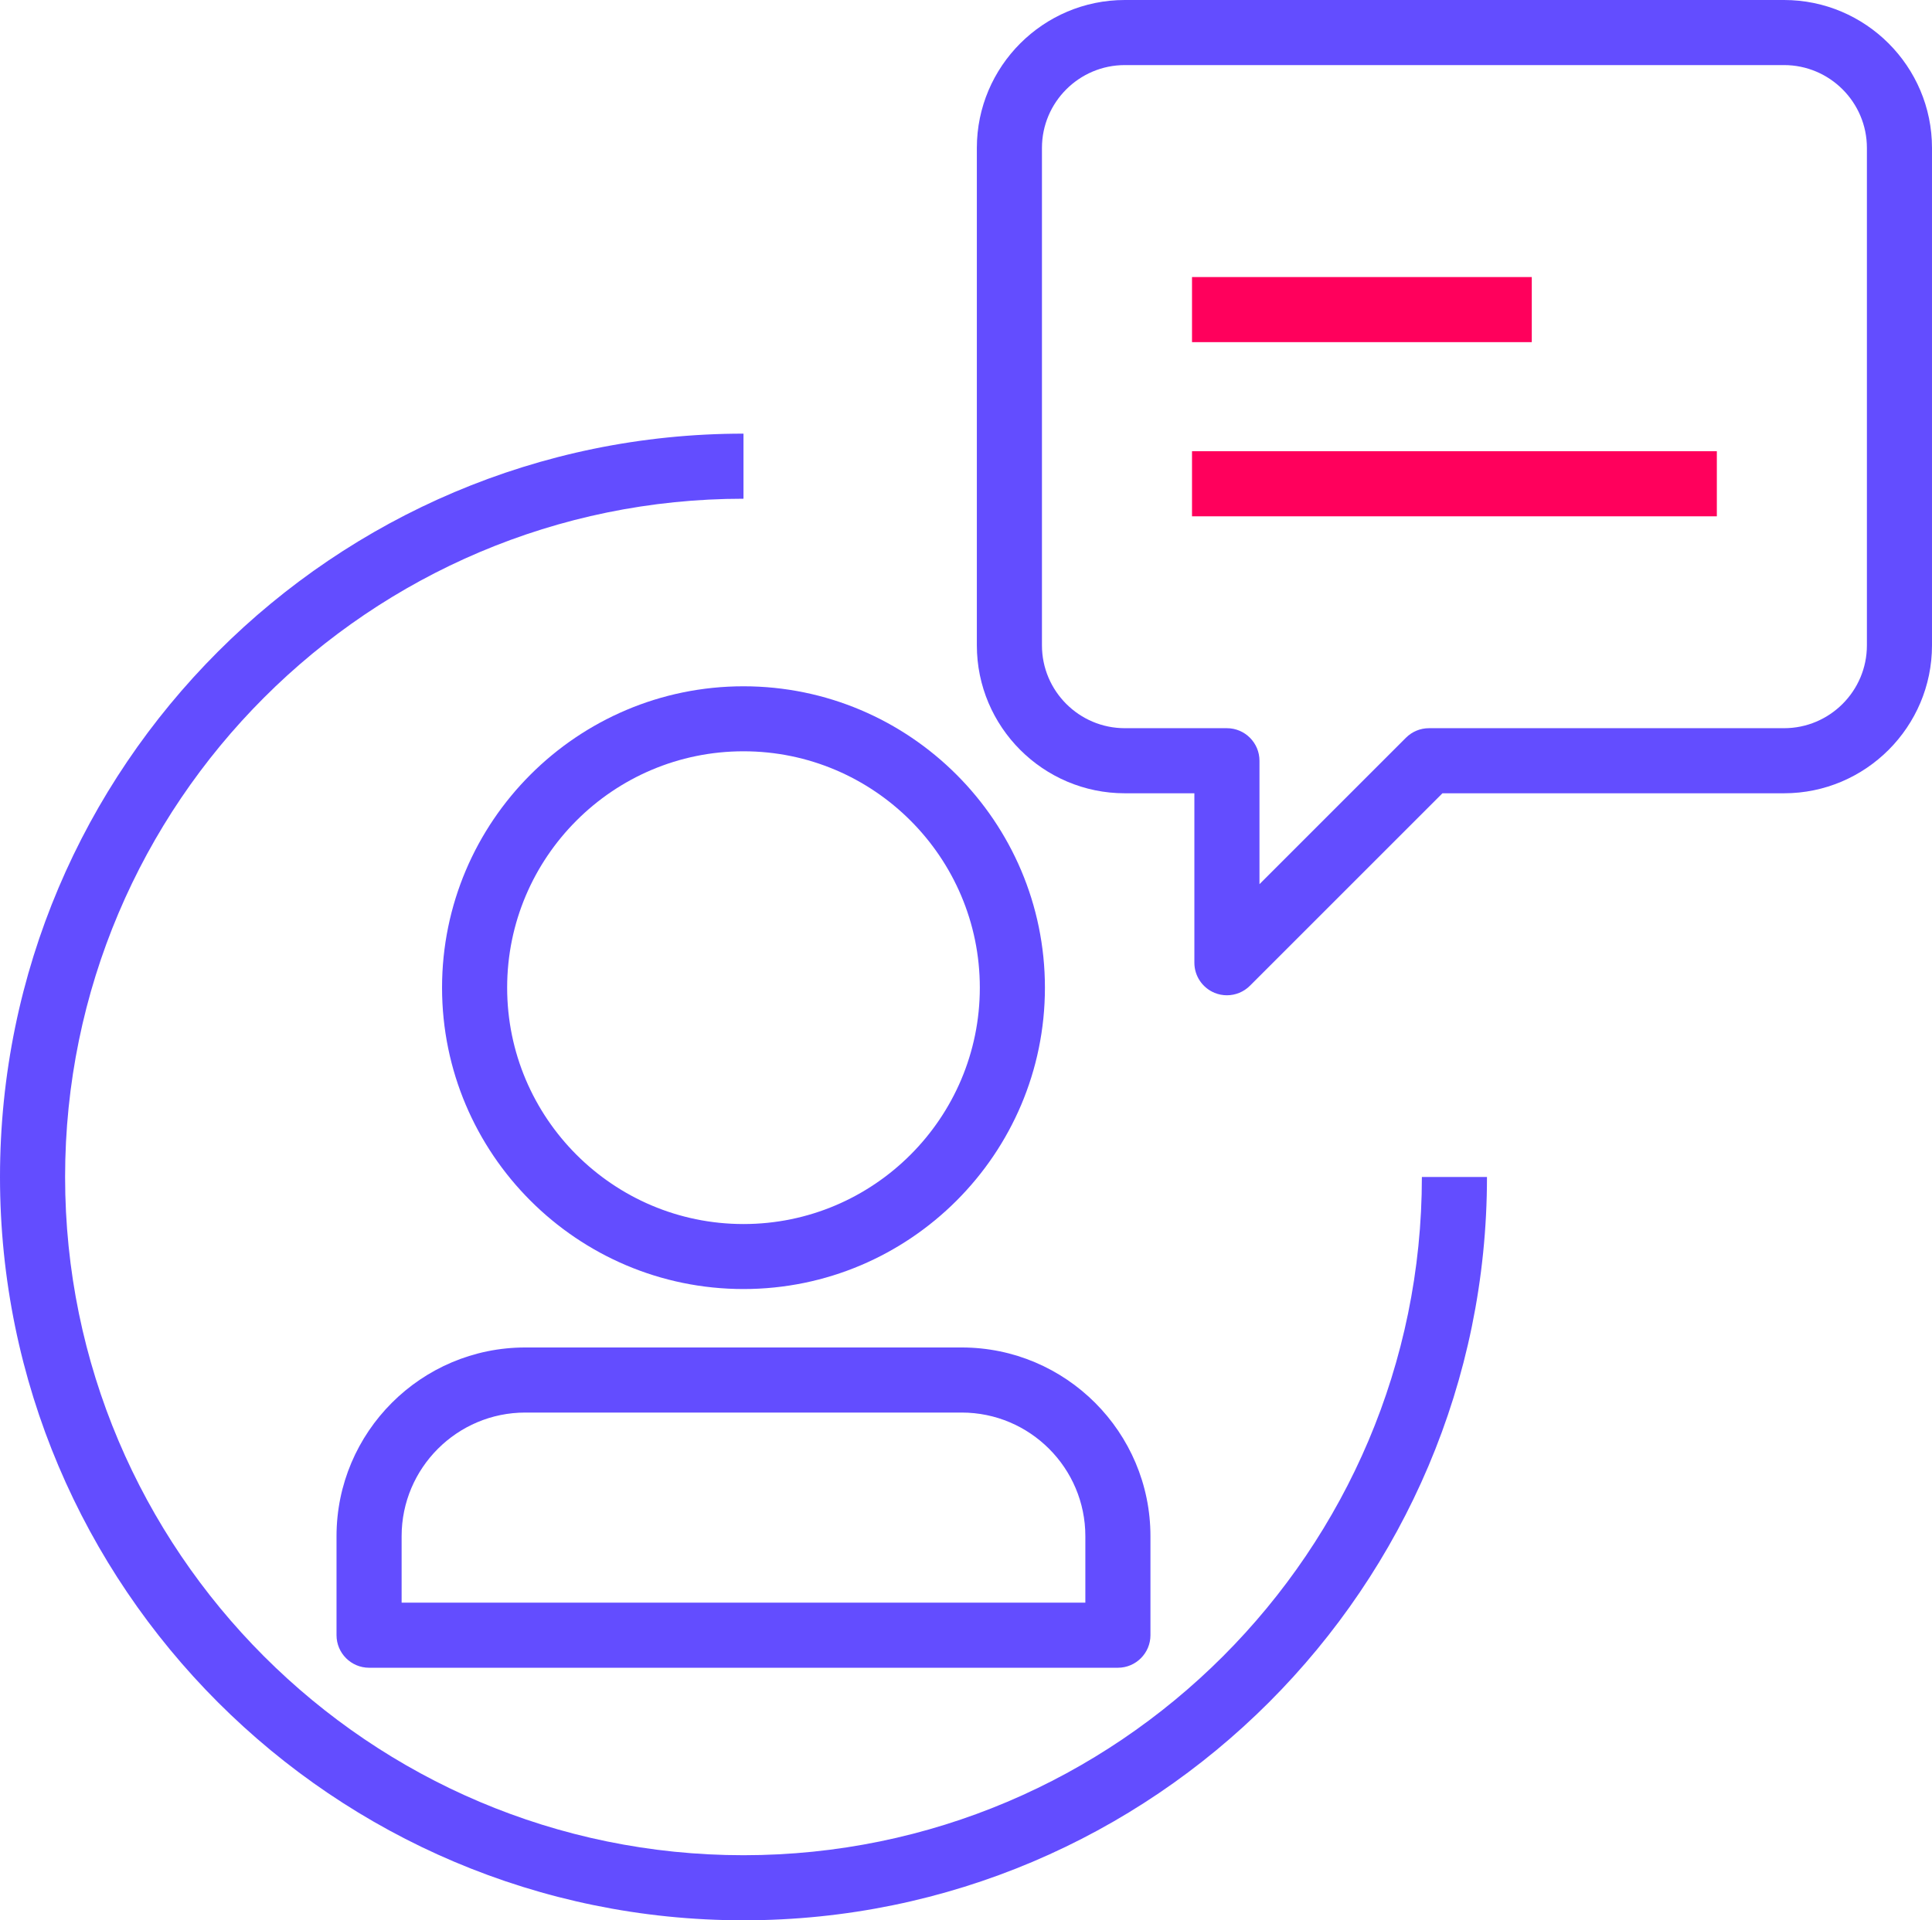 <?xml version="1.0" encoding="UTF-8"?><svg id="Layer_2" xmlns="http://www.w3.org/2000/svg" viewBox="0 0 220.8 219.51"><defs><style>.cls-1{fill:#ff005c;}.cls-2{fill:#634dff;}</style></defs><g id="Layer_1-2"><g><g><path class="cls-2" d="M84.97,147.35c-19,0-34.45-15.46-34.45-34.45s15.45-34.45,34.45-34.45,34.45,15.46,34.45,34.45-15.45,34.45-34.45,34.45Zm0-61.47c-14.89,0-27.01,12.12-27.01,27.02s12.12,27.02,27.01,27.02,27.01-12.12,27.01-27.02-12.12-27.02-27.01-27.02Z"/><path class="cls-2" d="M127.76,190.64H42.18c-2.05,0-3.72-1.67-3.72-3.72v-11.32c0-11.9,9.68-21.57,21.57-21.57h24.94v7.44h-24.94c-7.79,0-14.13,6.34-14.13,14.13v7.6H124.04v-7.6c0-7.79-6.34-14.13-14.13-14.13h-24.94v-7.44h24.94c11.9,0,21.57,9.68,21.57,21.57v11.32c0,2.05-1.67,3.72-3.72,3.72Z"/></g><path class="cls-2" d="M84.97,219.51C38.12,219.51,0,181.4,0,134.54S38.12,49.57,84.97,49.57v7.44C42.22,57.01,7.44,91.79,7.44,134.54s34.78,77.53,77.53,77.53,77.53-34.78,77.53-77.53h7.44c0,46.85-38.12,84.97-84.97,84.97Z"/><path class="cls-2" d="M140.22,113.77c-.48,0-.96-.09-1.42-.28-1.39-.58-2.3-1.93-2.3-3.44v-19.37h-7.95c-9.32,0-16.91-7.58-16.91-16.91V16.91c0-9.32,7.59-16.91,16.91-16.91h75.34c9.32,0,16.91,7.59,16.91,16.91v56.86c0,9.32-7.59,16.91-16.91,16.91h-39.04l-22,22c-.71,.71-1.66,1.09-2.63,1.09ZM128.55,7.44c-5.22,0-9.47,4.25-9.47,9.47v56.86c0,5.22,4.25,9.47,9.47,9.47h11.67c2.05,0,3.72,1.67,3.72,3.72v14.11l16.74-16.74c.7-.7,1.64-1.09,2.63-1.09h40.58c5.22,0,9.47-4.25,9.47-9.47V16.91c0-5.22-4.25-9.47-9.47-9.47h-75.34Z"/><rect class="cls-1" x="136.23" y="31.67" width="38.83" height="7.44"/><rect class="cls-1" x="136.23" y="51.58" width="59.98" height="7.44"/></g></g></svg>